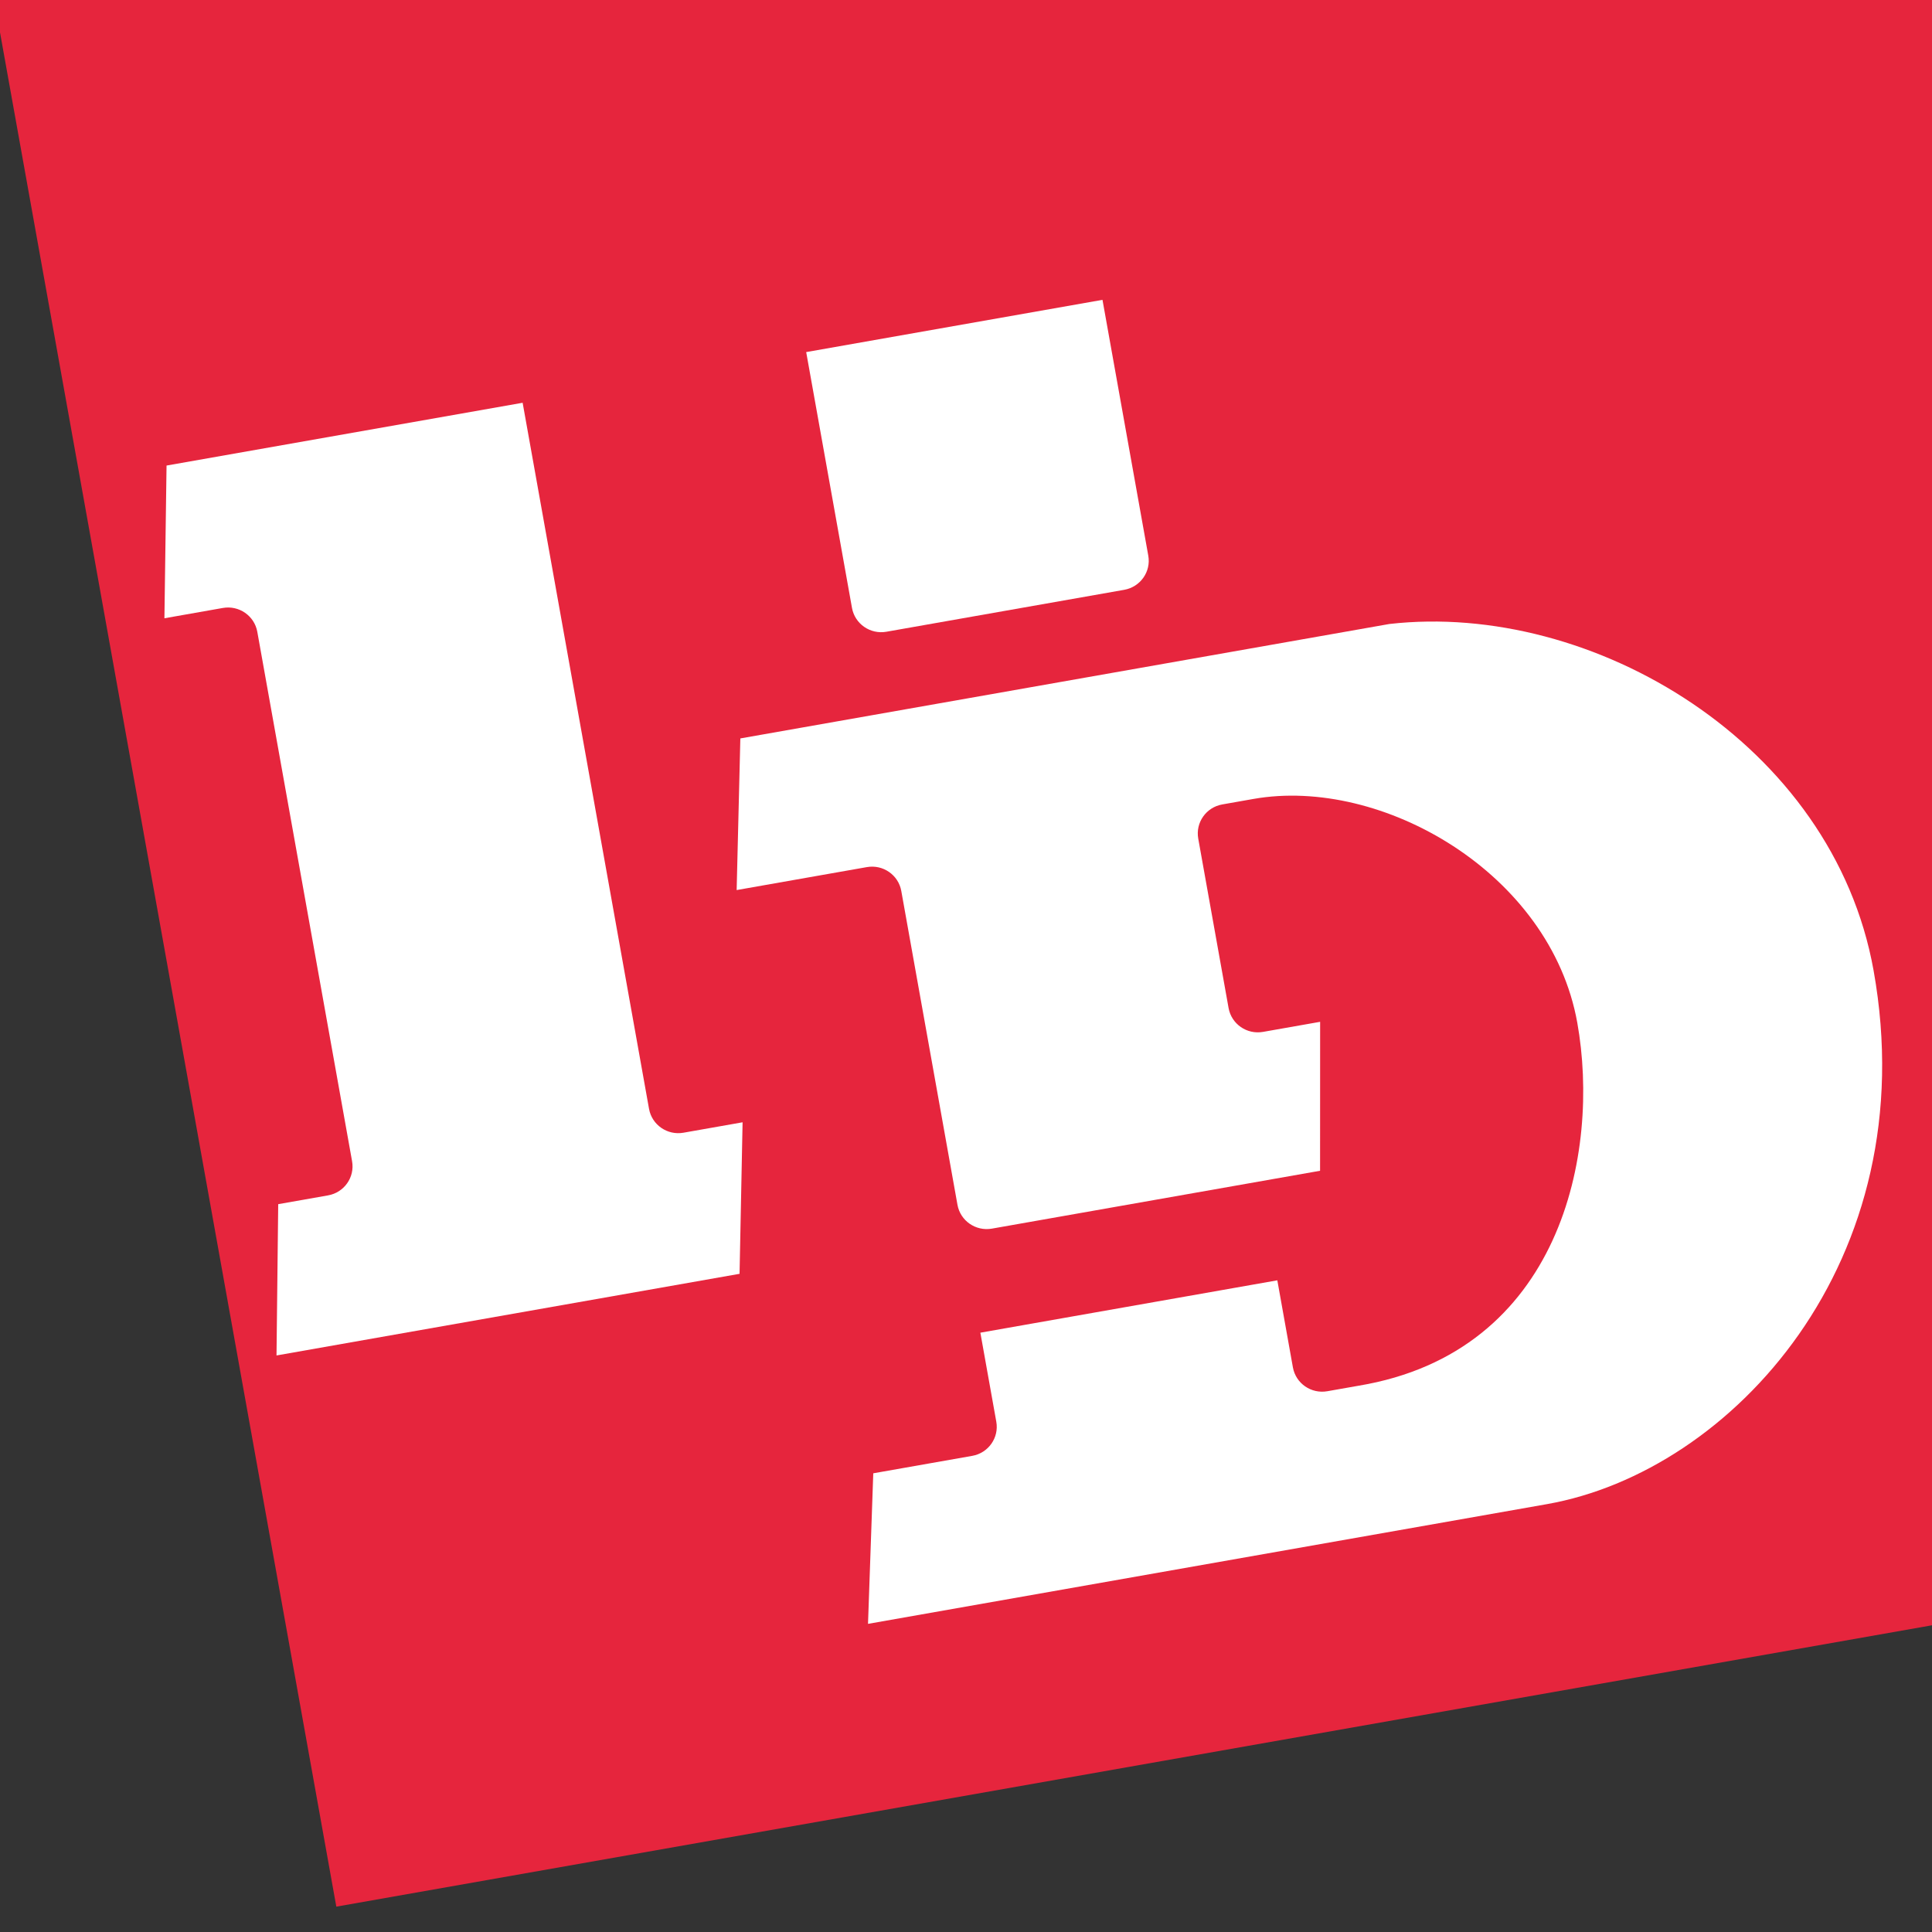 <svg width="1920" height="1920" viewBox="0 0 1920 1920" fill="none" xmlns="http://www.w3.org/2000/svg">
<rect x="0" y="0" width="1920" height="1920" fill="#333333" stroke="none"/>
<g clip-path="url(#clip0_1432_51)">
<path d="M5347.77 -2871.77L-341.075 -1868.67L334.23 1894.8L6023.08 891.705L5347.77 -2871.77Z" fill="#E6253D"/>
<path d="M1095.64 297.979L801.182 349.899L846.691 604.114C849.541 620.035 864.858 630.649 880.901 627.82L1117.26 586.145C1133.3 583.316 1144 568.115 1141.15 552.194L1095.64 297.979Z" fill="white"/>
<path d="M519.386 400.263L165.513 462.661L163.397 614.43L221.495 604.185C237.538 601.356 252.855 611.97 255.705 627.892L349.89 1154.01C352.74 1169.93 342.05 1185.13 326.007 1187.96L276.486 1196.69L274.795 1347.04L734.962 1265.9L737.973 1115.32L679.214 1125.68C663.171 1128.51 647.854 1117.9 645.004 1101.98L519.386 400.263Z" fill="white"/>
<path d="M735.747 733.844L732.076 884.536L861.477 861.719C877.521 858.89 892.837 869.504 895.688 885.425L951.518 1197.3C954.368 1213.22 969.685 1223.83 985.728 1221L1311.87 1163.5L1311.93 1015.47L1255.16 1025.48C1239.11 1028.31 1223.8 1017.69 1220.95 1001.77L1190.8 833.389C1187.95 817.468 1198.65 802.267 1214.69 799.438L1245.72 793.967C1373.14 771.499 1540.86 867.638 1567.49 1016.37C1590.66 1145.83 1551.16 1343.67 1350.11 1377.12L1319.08 1382.59C1303.04 1385.42 1287.72 1374.81 1284.87 1358.88L1269.39 1272.37L974.272 1324.41L990.107 1412.86C992.957 1428.78 982.261 1443.98 966.218 1446.81L867.847 1464.15L862.621 1613.77L1537.36 1494.79C1720.89 1462.43 1913.67 1253.39 1861.94 964.447C1821.59 739.06 1582.71 597.148 1380.77 620.109L735.747 733.844Z" fill="white"/>
</g>
<defs>
<clipPath id="clip0_1432_51">
<rect width="1920" height="1920" fill="white"/>
</clipPath>
</defs>
</svg>

